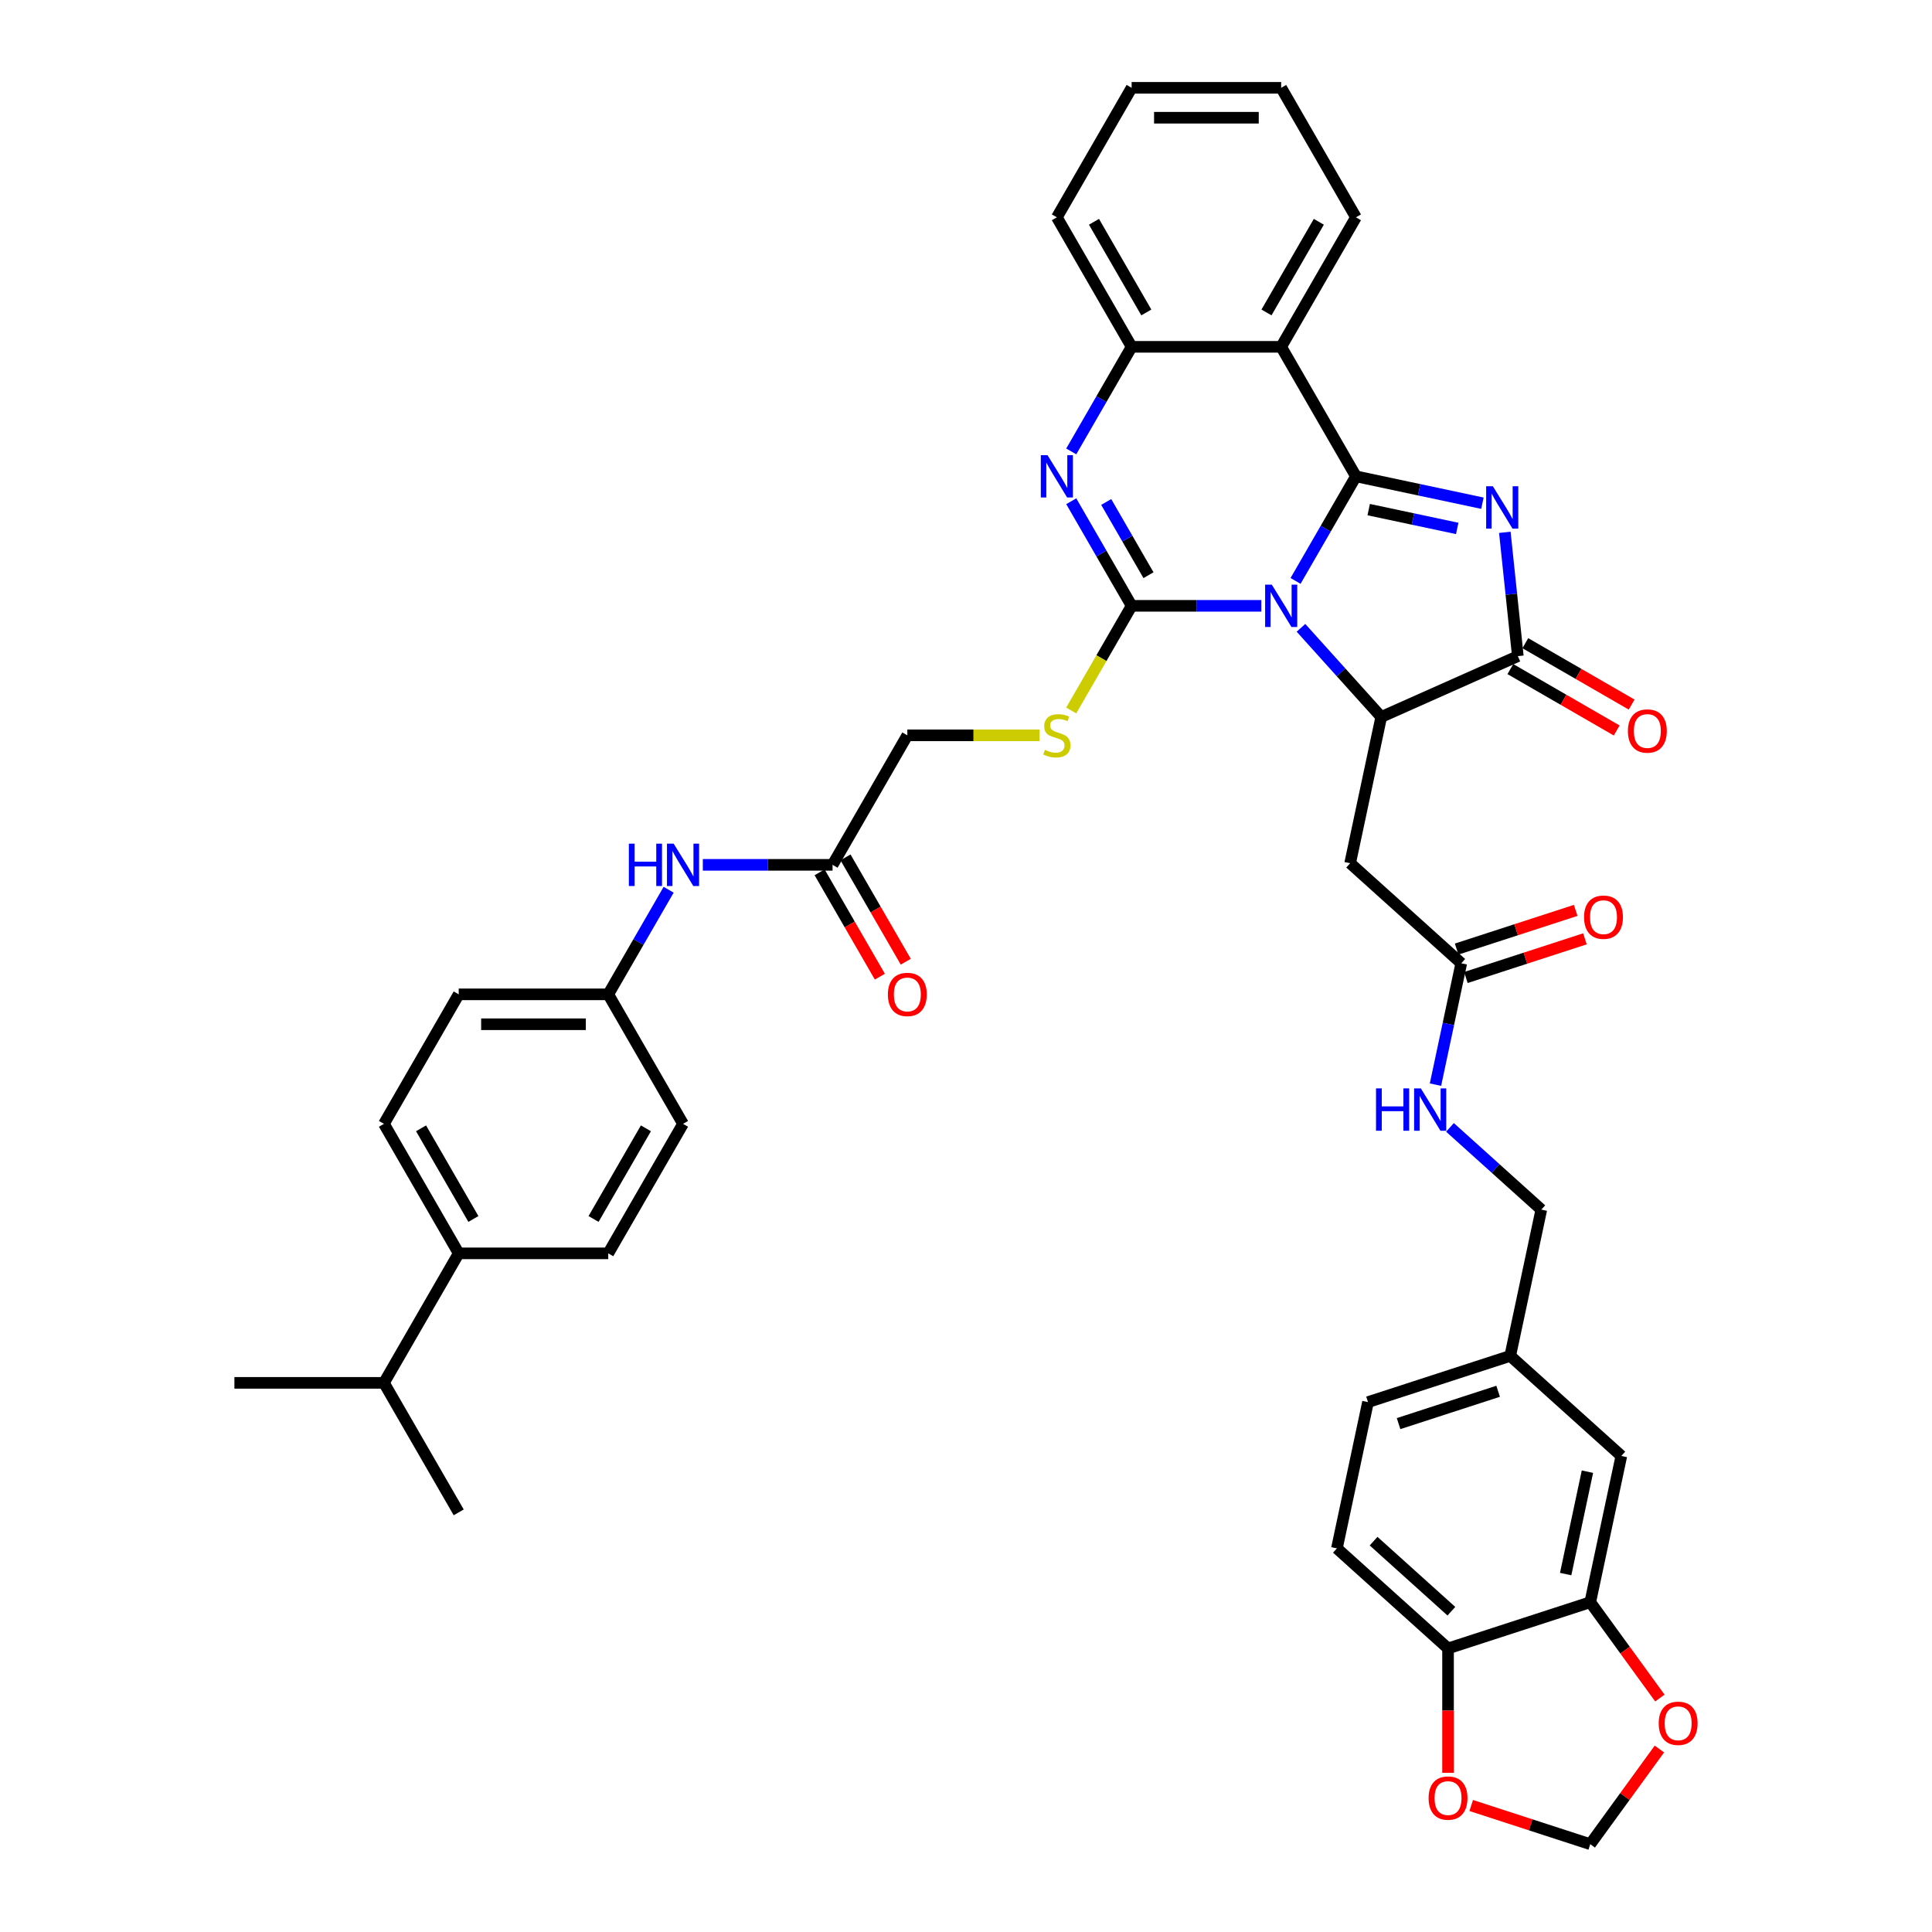 <?xml version='1.0' encoding='iso-8859-1'?>
<svg version='1.1' baseProfile='full'
              xmlns='http://www.w3.org/2000/svg'
                      xmlns:rdkit='http://www.rdkit.org/xml'
                      xmlns:xlink='http://www.w3.org/1999/xlink'
                  xml:space='preserve'
width='1000px' height='1000px' viewBox='0 0 1000 1000'>
<!-- END OF HEADER -->
<rect style='opacity:1.0;fill:#FFFFFF;stroke:none' width='1000' height='1000' x='0' y='0'> </rect>
<path class='bond-0' d='M 670.578,300.683 L 686.206,273.615' style='fill:none;fill-rule:evenodd;stroke:#0000FF;stroke-width:6px;stroke-linecap:butt;stroke-linejoin:miter;stroke-opacity:1' />
<path class='bond-0' d='M 686.206,273.615 L 701.834,246.547' style='fill:none;fill-rule:evenodd;stroke:#000000;stroke-width:6px;stroke-linecap:butt;stroke-linejoin:miter;stroke-opacity:1' />
<path class='bond-1' d='M 652.885,313.578 L 619.309,313.578' style='fill:none;fill-rule:evenodd;stroke:#0000FF;stroke-width:6px;stroke-linecap:butt;stroke-linejoin:miter;stroke-opacity:1' />
<path class='bond-1' d='M 619.309,313.578 L 585.733,313.578' style='fill:none;fill-rule:evenodd;stroke:#000000;stroke-width:6px;stroke-linecap:butt;stroke-linejoin:miter;stroke-opacity:1' />
<path class='bond-3' d='M 673.381,324.96 L 694.153,348.029' style='fill:none;fill-rule:evenodd;stroke:#0000FF;stroke-width:6px;stroke-linecap:butt;stroke-linejoin:miter;stroke-opacity:1' />
<path class='bond-3' d='M 694.153,348.029 L 714.924,371.098' style='fill:none;fill-rule:evenodd;stroke:#000000;stroke-width:6px;stroke-linecap:butt;stroke-linejoin:miter;stroke-opacity:1' />
<path class='bond-2' d='M 701.834,246.547 L 734.564,253.504' style='fill:none;fill-rule:evenodd;stroke:#000000;stroke-width:6px;stroke-linecap:butt;stroke-linejoin:miter;stroke-opacity:1' />
<path class='bond-2' d='M 734.564,253.504 L 767.295,260.462' style='fill:none;fill-rule:evenodd;stroke:#0000FF;stroke-width:6px;stroke-linecap:butt;stroke-linejoin:miter;stroke-opacity:1' />
<path class='bond-2' d='M 708.434,263.776 L 731.346,268.646' style='fill:none;fill-rule:evenodd;stroke:#000000;stroke-width:6px;stroke-linecap:butt;stroke-linejoin:miter;stroke-opacity:1' />
<path class='bond-2' d='M 731.346,268.646 L 754.257,273.516' style='fill:none;fill-rule:evenodd;stroke:#0000FF;stroke-width:6px;stroke-linecap:butt;stroke-linejoin:miter;stroke-opacity:1' />
<path class='bond-6' d='M 701.834,246.547 L 663.133,179.516' style='fill:none;fill-rule:evenodd;stroke:#000000;stroke-width:6px;stroke-linecap:butt;stroke-linejoin:miter;stroke-opacity:1' />
<path class='bond-4' d='M 585.733,313.578 L 570.105,286.51' style='fill:none;fill-rule:evenodd;stroke:#000000;stroke-width:6px;stroke-linecap:butt;stroke-linejoin:miter;stroke-opacity:1' />
<path class='bond-4' d='M 570.105,286.51 L 554.477,259.442' style='fill:none;fill-rule:evenodd;stroke:#0000FF;stroke-width:6px;stroke-linecap:butt;stroke-linejoin:miter;stroke-opacity:1' />
<path class='bond-4' d='M 594.451,297.718 L 583.511,278.77' style='fill:none;fill-rule:evenodd;stroke:#000000;stroke-width:6px;stroke-linecap:butt;stroke-linejoin:miter;stroke-opacity:1' />
<path class='bond-4' d='M 583.511,278.77 L 572.572,259.823' style='fill:none;fill-rule:evenodd;stroke:#0000FF;stroke-width:6px;stroke-linecap:butt;stroke-linejoin:miter;stroke-opacity:1' />
<path class='bond-9' d='M 585.733,313.578 L 570.096,340.662' style='fill:none;fill-rule:evenodd;stroke:#000000;stroke-width:6px;stroke-linecap:butt;stroke-linejoin:miter;stroke-opacity:1' />
<path class='bond-9' d='M 570.096,340.662 L 554.459,367.745' style='fill:none;fill-rule:evenodd;stroke:#CCCC00;stroke-width:6px;stroke-linecap:butt;stroke-linejoin:miter;stroke-opacity:1' />
<path class='bond-41' d='M 778.898,275.535 L 782.266,307.576' style='fill:none;fill-rule:evenodd;stroke:#0000FF;stroke-width:6px;stroke-linecap:butt;stroke-linejoin:miter;stroke-opacity:1' />
<path class='bond-41' d='M 782.266,307.576 L 785.633,339.616' style='fill:none;fill-rule:evenodd;stroke:#000000;stroke-width:6px;stroke-linecap:butt;stroke-linejoin:miter;stroke-opacity:1' />
<path class='bond-5' d='M 714.924,371.098 L 785.633,339.616' style='fill:none;fill-rule:evenodd;stroke:#000000;stroke-width:6px;stroke-linecap:butt;stroke-linejoin:miter;stroke-opacity:1' />
<path class='bond-8' d='M 714.924,371.098 L 698.832,446.807' style='fill:none;fill-rule:evenodd;stroke:#000000;stroke-width:6px;stroke-linecap:butt;stroke-linejoin:miter;stroke-opacity:1' />
<path class='bond-7' d='M 554.477,233.652 L 570.105,206.584' style='fill:none;fill-rule:evenodd;stroke:#0000FF;stroke-width:6px;stroke-linecap:butt;stroke-linejoin:miter;stroke-opacity:1' />
<path class='bond-7' d='M 570.105,206.584 L 585.733,179.516' style='fill:none;fill-rule:evenodd;stroke:#000000;stroke-width:6px;stroke-linecap:butt;stroke-linejoin:miter;stroke-opacity:1' />
<path class='bond-15' d='M 781.763,346.32 L 809.28,362.206' style='fill:none;fill-rule:evenodd;stroke:#000000;stroke-width:6px;stroke-linecap:butt;stroke-linejoin:miter;stroke-opacity:1' />
<path class='bond-15' d='M 809.28,362.206 L 836.797,378.093' style='fill:none;fill-rule:evenodd;stroke:#FF0000;stroke-width:6px;stroke-linecap:butt;stroke-linejoin:miter;stroke-opacity:1' />
<path class='bond-15' d='M 789.504,332.913 L 817.02,348.8' style='fill:none;fill-rule:evenodd;stroke:#000000;stroke-width:6px;stroke-linecap:butt;stroke-linejoin:miter;stroke-opacity:1' />
<path class='bond-15' d='M 817.02,348.8 L 844.537,364.687' style='fill:none;fill-rule:evenodd;stroke:#FF0000;stroke-width:6px;stroke-linecap:butt;stroke-linejoin:miter;stroke-opacity:1' />
<path class='bond-31' d='M 663.133,179.516 L 701.834,112.485' style='fill:none;fill-rule:evenodd;stroke:#000000;stroke-width:6px;stroke-linecap:butt;stroke-linejoin:miter;stroke-opacity:1' />
<path class='bond-31' d='M 655.532,161.722 L 682.622,114.8' style='fill:none;fill-rule:evenodd;stroke:#000000;stroke-width:6px;stroke-linecap:butt;stroke-linejoin:miter;stroke-opacity:1' />
<path class='bond-42' d='M 663.133,179.516 L 585.733,179.516' style='fill:none;fill-rule:evenodd;stroke:#000000;stroke-width:6px;stroke-linecap:butt;stroke-linejoin:miter;stroke-opacity:1' />
<path class='bond-36' d='M 585.733,179.516 L 547.032,112.485' style='fill:none;fill-rule:evenodd;stroke:#000000;stroke-width:6px;stroke-linecap:butt;stroke-linejoin:miter;stroke-opacity:1' />
<path class='bond-36' d='M 593.334,161.722 L 566.244,114.8' style='fill:none;fill-rule:evenodd;stroke:#000000;stroke-width:6px;stroke-linecap:butt;stroke-linejoin:miter;stroke-opacity:1' />
<path class='bond-10' d='M 698.832,446.807 L 756.352,498.599' style='fill:none;fill-rule:evenodd;stroke:#000000;stroke-width:6px;stroke-linecap:butt;stroke-linejoin:miter;stroke-opacity:1' />
<path class='bond-24' d='M 538.069,380.609 L 503.851,380.609' style='fill:none;fill-rule:evenodd;stroke:#CCCC00;stroke-width:6px;stroke-linecap:butt;stroke-linejoin:miter;stroke-opacity:1' />
<path class='bond-24' d='M 503.851,380.609 L 469.632,380.609' style='fill:none;fill-rule:evenodd;stroke:#000000;stroke-width:6px;stroke-linecap:butt;stroke-linejoin:miter;stroke-opacity:1' />
<path class='bond-19' d='M 756.352,498.599 L 749.676,530.006' style='fill:none;fill-rule:evenodd;stroke:#000000;stroke-width:6px;stroke-linecap:butt;stroke-linejoin:miter;stroke-opacity:1' />
<path class='bond-19' d='M 749.676,530.006 L 743,561.413' style='fill:none;fill-rule:evenodd;stroke:#0000FF;stroke-width:6px;stroke-linecap:butt;stroke-linejoin:miter;stroke-opacity:1' />
<path class='bond-22' d='M 758.744,505.96 L 789.551,495.95' style='fill:none;fill-rule:evenodd;stroke:#000000;stroke-width:6px;stroke-linecap:butt;stroke-linejoin:miter;stroke-opacity:1' />
<path class='bond-22' d='M 789.551,495.95 L 820.359,485.94' style='fill:none;fill-rule:evenodd;stroke:#FF0000;stroke-width:6px;stroke-linecap:butt;stroke-linejoin:miter;stroke-opacity:1' />
<path class='bond-22' d='M 753.96,491.237 L 784.768,481.227' style='fill:none;fill-rule:evenodd;stroke:#000000;stroke-width:6px;stroke-linecap:butt;stroke-linejoin:miter;stroke-opacity:1' />
<path class='bond-22' d='M 784.768,481.227 L 815.575,471.217' style='fill:none;fill-rule:evenodd;stroke:#FF0000;stroke-width:6px;stroke-linecap:butt;stroke-linejoin:miter;stroke-opacity:1' />
<path class='bond-11' d='M 823.114,829.309 L 839.207,753.599' style='fill:none;fill-rule:evenodd;stroke:#000000;stroke-width:6px;stroke-linecap:butt;stroke-linejoin:miter;stroke-opacity:1' />
<path class='bond-11' d='M 810.386,814.734 L 821.651,761.737' style='fill:none;fill-rule:evenodd;stroke:#000000;stroke-width:6px;stroke-linecap:butt;stroke-linejoin:miter;stroke-opacity:1' />
<path class='bond-14' d='M 823.114,829.309 L 841.132,854.108' style='fill:none;fill-rule:evenodd;stroke:#000000;stroke-width:6px;stroke-linecap:butt;stroke-linejoin:miter;stroke-opacity:1' />
<path class='bond-14' d='M 841.132,854.108 L 859.15,878.908' style='fill:none;fill-rule:evenodd;stroke:#FF0000;stroke-width:6px;stroke-linecap:butt;stroke-linejoin:miter;stroke-opacity:1' />
<path class='bond-45' d='M 823.114,829.309 L 749.502,853.227' style='fill:none;fill-rule:evenodd;stroke:#000000;stroke-width:6px;stroke-linecap:butt;stroke-linejoin:miter;stroke-opacity:1' />
<path class='bond-12' d='M 430.931,447.64 L 469.632,380.609' style='fill:none;fill-rule:evenodd;stroke:#000000;stroke-width:6px;stroke-linecap:butt;stroke-linejoin:miter;stroke-opacity:1' />
<path class='bond-16' d='M 430.931,447.64 L 397.355,447.64' style='fill:none;fill-rule:evenodd;stroke:#000000;stroke-width:6px;stroke-linecap:butt;stroke-linejoin:miter;stroke-opacity:1' />
<path class='bond-16' d='M 397.355,447.64 L 363.779,447.64' style='fill:none;fill-rule:evenodd;stroke:#0000FF;stroke-width:6px;stroke-linecap:butt;stroke-linejoin:miter;stroke-opacity:1' />
<path class='bond-23' d='M 424.228,451.51 L 439.82,478.516' style='fill:none;fill-rule:evenodd;stroke:#000000;stroke-width:6px;stroke-linecap:butt;stroke-linejoin:miter;stroke-opacity:1' />
<path class='bond-23' d='M 439.82,478.516 L 455.412,505.522' style='fill:none;fill-rule:evenodd;stroke:#FF0000;stroke-width:6px;stroke-linecap:butt;stroke-linejoin:miter;stroke-opacity:1' />
<path class='bond-23' d='M 437.634,443.77 L 453.226,470.776' style='fill:none;fill-rule:evenodd;stroke:#000000;stroke-width:6px;stroke-linecap:butt;stroke-linejoin:miter;stroke-opacity:1' />
<path class='bond-23' d='M 453.226,470.776 L 468.818,497.782' style='fill:none;fill-rule:evenodd;stroke:#FF0000;stroke-width:6px;stroke-linecap:butt;stroke-linejoin:miter;stroke-opacity:1' />
<path class='bond-13' d='M 749.502,853.227 L 691.982,801.436' style='fill:none;fill-rule:evenodd;stroke:#000000;stroke-width:6px;stroke-linecap:butt;stroke-linejoin:miter;stroke-opacity:1' />
<path class='bond-13' d='M 751.232,833.954 L 710.968,797.7' style='fill:none;fill-rule:evenodd;stroke:#000000;stroke-width:6px;stroke-linecap:butt;stroke-linejoin:miter;stroke-opacity:1' />
<path class='bond-17' d='M 749.502,853.227 L 749.502,885.418' style='fill:none;fill-rule:evenodd;stroke:#000000;stroke-width:6px;stroke-linecap:butt;stroke-linejoin:miter;stroke-opacity:1' />
<path class='bond-17' d='M 749.502,885.418 L 749.502,917.609' style='fill:none;fill-rule:evenodd;stroke:#FF0000;stroke-width:6px;stroke-linecap:butt;stroke-linejoin:miter;stroke-opacity:1' />
<path class='bond-18' d='M 858.903,905.286 L 841.009,929.916' style='fill:none;fill-rule:evenodd;stroke:#FF0000;stroke-width:6px;stroke-linecap:butt;stroke-linejoin:miter;stroke-opacity:1' />
<path class='bond-18' d='M 841.009,929.916 L 823.114,954.545' style='fill:none;fill-rule:evenodd;stroke:#000000;stroke-width:6px;stroke-linecap:butt;stroke-linejoin:miter;stroke-opacity:1' />
<path class='bond-28' d='M 346.086,460.535 L 330.458,487.603' style='fill:none;fill-rule:evenodd;stroke:#0000FF;stroke-width:6px;stroke-linecap:butt;stroke-linejoin:miter;stroke-opacity:1' />
<path class='bond-28' d='M 330.458,487.603 L 314.83,514.671' style='fill:none;fill-rule:evenodd;stroke:#000000;stroke-width:6px;stroke-linecap:butt;stroke-linejoin:miter;stroke-opacity:1' />
<path class='bond-46' d='M 761.499,934.525 L 792.306,944.535' style='fill:none;fill-rule:evenodd;stroke:#FF0000;stroke-width:6px;stroke-linecap:butt;stroke-linejoin:miter;stroke-opacity:1' />
<path class='bond-46' d='M 792.306,944.535 L 823.114,954.545' style='fill:none;fill-rule:evenodd;stroke:#000000;stroke-width:6px;stroke-linecap:butt;stroke-linejoin:miter;stroke-opacity:1' />
<path class='bond-30' d='M 750.507,583.535 L 774.143,604.817' style='fill:none;fill-rule:evenodd;stroke:#0000FF;stroke-width:6px;stroke-linecap:butt;stroke-linejoin:miter;stroke-opacity:1' />
<path class='bond-30' d='M 774.143,604.817 L 797.779,626.099' style='fill:none;fill-rule:evenodd;stroke:#000000;stroke-width:6px;stroke-linecap:butt;stroke-linejoin:miter;stroke-opacity:1' />
<path class='bond-20' d='M 839.207,753.599 L 781.687,701.808' style='fill:none;fill-rule:evenodd;stroke:#000000;stroke-width:6px;stroke-linecap:butt;stroke-linejoin:miter;stroke-opacity:1' />
<path class='bond-21' d='M 237.43,648.733 L 198.729,581.702' style='fill:none;fill-rule:evenodd;stroke:#000000;stroke-width:6px;stroke-linecap:butt;stroke-linejoin:miter;stroke-opacity:1' />
<path class='bond-21' d='M 245.031,630.938 L 217.941,584.017' style='fill:none;fill-rule:evenodd;stroke:#000000;stroke-width:6px;stroke-linecap:butt;stroke-linejoin:miter;stroke-opacity:1' />
<path class='bond-32' d='M 237.43,648.733 L 198.729,715.764' style='fill:none;fill-rule:evenodd;stroke:#000000;stroke-width:6px;stroke-linecap:butt;stroke-linejoin:miter;stroke-opacity:1' />
<path class='bond-44' d='M 237.43,648.733 L 314.83,648.733' style='fill:none;fill-rule:evenodd;stroke:#000000;stroke-width:6px;stroke-linecap:butt;stroke-linejoin:miter;stroke-opacity:1' />
<path class='bond-25' d='M 691.982,801.436 L 708.074,725.726' style='fill:none;fill-rule:evenodd;stroke:#000000;stroke-width:6px;stroke-linecap:butt;stroke-linejoin:miter;stroke-opacity:1' />
<path class='bond-26' d='M 314.83,648.733 L 353.531,581.702' style='fill:none;fill-rule:evenodd;stroke:#000000;stroke-width:6px;stroke-linecap:butt;stroke-linejoin:miter;stroke-opacity:1' />
<path class='bond-26' d='M 307.229,630.938 L 334.32,584.017' style='fill:none;fill-rule:evenodd;stroke:#000000;stroke-width:6px;stroke-linecap:butt;stroke-linejoin:miter;stroke-opacity:1' />
<path class='bond-27' d='M 198.729,581.702 L 237.43,514.671' style='fill:none;fill-rule:evenodd;stroke:#000000;stroke-width:6px;stroke-linecap:butt;stroke-linejoin:miter;stroke-opacity:1' />
<path class='bond-33' d='M 314.83,514.671 L 353.531,581.702' style='fill:none;fill-rule:evenodd;stroke:#000000;stroke-width:6px;stroke-linecap:butt;stroke-linejoin:miter;stroke-opacity:1' />
<path class='bond-34' d='M 314.83,514.671 L 237.43,514.671' style='fill:none;fill-rule:evenodd;stroke:#000000;stroke-width:6px;stroke-linecap:butt;stroke-linejoin:miter;stroke-opacity:1' />
<path class='bond-34' d='M 303.22,530.151 L 249.04,530.151' style='fill:none;fill-rule:evenodd;stroke:#000000;stroke-width:6px;stroke-linecap:butt;stroke-linejoin:miter;stroke-opacity:1' />
<path class='bond-29' d='M 781.687,701.808 L 797.779,626.099' style='fill:none;fill-rule:evenodd;stroke:#000000;stroke-width:6px;stroke-linecap:butt;stroke-linejoin:miter;stroke-opacity:1' />
<path class='bond-35' d='M 781.687,701.808 L 708.074,725.726' style='fill:none;fill-rule:evenodd;stroke:#000000;stroke-width:6px;stroke-linecap:butt;stroke-linejoin:miter;stroke-opacity:1' />
<path class='bond-35' d='M 775.429,720.118 L 723.9,736.861' style='fill:none;fill-rule:evenodd;stroke:#000000;stroke-width:6px;stroke-linecap:butt;stroke-linejoin:miter;stroke-opacity:1' />
<path class='bond-39' d='M 701.834,112.485 L 663.133,45.455' style='fill:none;fill-rule:evenodd;stroke:#000000;stroke-width:6px;stroke-linecap:butt;stroke-linejoin:miter;stroke-opacity:1' />
<path class='bond-37' d='M 198.729,715.764 L 121.329,715.764' style='fill:none;fill-rule:evenodd;stroke:#000000;stroke-width:6px;stroke-linecap:butt;stroke-linejoin:miter;stroke-opacity:1' />
<path class='bond-38' d='M 198.729,715.764 L 237.43,782.795' style='fill:none;fill-rule:evenodd;stroke:#000000;stroke-width:6px;stroke-linecap:butt;stroke-linejoin:miter;stroke-opacity:1' />
<path class='bond-40' d='M 547.032,112.485 L 585.733,45.455' style='fill:none;fill-rule:evenodd;stroke:#000000;stroke-width:6px;stroke-linecap:butt;stroke-linejoin:miter;stroke-opacity:1' />
<path class='bond-43' d='M 663.133,45.455 L 585.733,45.455' style='fill:none;fill-rule:evenodd;stroke:#000000;stroke-width:6px;stroke-linecap:butt;stroke-linejoin:miter;stroke-opacity:1' />
<path class='bond-43' d='M 651.523,60.935 L 597.343,60.935' style='fill:none;fill-rule:evenodd;stroke:#000000;stroke-width:6px;stroke-linecap:butt;stroke-linejoin:miter;stroke-opacity:1' />
<path  class='atom-0' d='M 658.288 302.618
L 665.471 314.228
Q 666.183 315.374, 667.328 317.448
Q 668.474 319.523, 668.536 319.646
L 668.536 302.618
L 671.446 302.618
L 671.446 324.538
L 668.443 324.538
L 660.734 311.844
Q 659.836 310.358, 658.876 308.656
Q 657.947 306.953, 657.669 306.426
L 657.669 324.538
L 654.821 324.538
L 654.821 302.618
L 658.288 302.618
' fill='#0000FF'/>
<path  class='atom-3' d='M 772.698 251.68
L 779.88 263.29
Q 780.592 264.436, 781.738 266.51
Q 782.884 268.584, 782.945 268.708
L 782.945 251.68
L 785.856 251.68
L 785.856 273.6
L 782.853 273.6
L 775.143 260.906
Q 774.246 259.42, 773.286 257.717
Q 772.357 256.014, 772.078 255.488
L 772.078 273.6
L 769.23 273.6
L 769.23 251.68
L 772.698 251.68
' fill='#0000FF'/>
<path  class='atom-5' d='M 542.187 235.587
L 549.37 247.197
Q 550.082 248.343, 551.227 250.417
Q 552.373 252.492, 552.435 252.616
L 552.435 235.587
L 555.345 235.587
L 555.345 257.507
L 552.342 257.507
L 544.633 244.814
Q 543.735 243.327, 542.775 241.625
Q 541.847 239.922, 541.568 239.396
L 541.568 257.507
L 538.72 257.507
L 538.72 235.587
L 542.187 235.587
' fill='#0000FF'/>
<path  class='atom-10' d='M 540.84 388.133
Q 541.088 388.225, 542.11 388.659
Q 543.131 389.092, 544.246 389.371
Q 545.391 389.619, 546.506 389.619
Q 548.58 389.619, 549.788 388.628
Q 550.995 387.606, 550.995 385.841
Q 550.995 384.634, 550.376 383.891
Q 549.788 383.148, 548.859 382.745
Q 547.93 382.343, 546.382 381.879
Q 544.432 381.29, 543.255 380.733
Q 542.11 380.176, 541.274 378.999
Q 540.469 377.823, 540.469 375.841
Q 540.469 373.086, 542.326 371.383
Q 544.215 369.68, 547.93 369.68
Q 550.469 369.68, 553.348 370.888
L 552.636 373.272
Q 550.005 372.188, 548.023 372.188
Q 545.887 372.188, 544.71 373.086
Q 543.534 373.953, 543.565 375.47
Q 543.565 376.646, 544.153 377.358
Q 544.772 378.07, 545.639 378.473
Q 546.537 378.875, 548.023 379.34
Q 550.005 379.959, 551.181 380.578
Q 552.358 381.197, 553.193 382.467
Q 554.06 383.705, 554.06 385.841
Q 554.06 388.876, 552.017 390.516
Q 550.005 392.126, 546.63 392.126
Q 544.679 392.126, 543.193 391.693
Q 541.738 391.29, 540.004 390.578
L 540.84 388.133
' fill='#CCCC00'/>
<path  class='atom-15' d='M 858.547 891.989
Q 858.547 886.726, 861.148 883.784
Q 863.748 880.843, 868.609 880.843
Q 873.47 880.843, 876.071 883.784
Q 878.671 886.726, 878.671 891.989
Q 878.671 897.314, 876.04 900.348
Q 873.408 903.351, 868.609 903.351
Q 863.779 903.351, 861.148 900.348
Q 858.547 897.345, 858.547 891.989
M 868.609 900.875
Q 871.953 900.875, 873.749 898.645
Q 875.575 896.385, 875.575 891.989
Q 875.575 887.685, 873.749 885.518
Q 871.953 883.32, 868.609 883.32
Q 865.265 883.32, 863.439 885.487
Q 861.643 887.655, 861.643 891.989
Q 861.643 896.416, 863.439 898.645
Q 865.265 900.875, 868.609 900.875
' fill='#FF0000'/>
<path  class='atom-16' d='M 842.602 378.379
Q 842.602 373.115, 845.203 370.174
Q 847.804 367.233, 852.664 367.233
Q 857.525 367.233, 860.126 370.174
Q 862.726 373.115, 862.726 378.379
Q 862.726 383.704, 860.095 386.738
Q 857.463 389.741, 852.664 389.741
Q 847.835 389.741, 845.203 386.738
Q 842.602 383.735, 842.602 378.379
M 852.664 387.264
Q 856.008 387.264, 857.804 385.035
Q 859.63 382.775, 859.63 378.379
Q 859.63 374.075, 857.804 371.908
Q 856.008 369.71, 852.664 369.71
Q 849.321 369.71, 847.494 371.877
Q 845.698 374.044, 845.698 378.379
Q 845.698 382.806, 847.494 385.035
Q 849.321 387.264, 852.664 387.264
' fill='#FF0000'/>
<path  class='atom-17' d='M 325.496 436.68
L 328.468 436.68
L 328.468 445.999
L 339.676 445.999
L 339.676 436.68
L 342.648 436.68
L 342.648 458.6
L 339.676 458.6
L 339.676 448.476
L 328.468 448.476
L 328.468 458.6
L 325.496 458.6
L 325.496 436.68
' fill='#0000FF'/>
<path  class='atom-17' d='M 348.685 436.68
L 355.868 448.29
Q 356.58 449.436, 357.726 451.51
Q 358.871 453.584, 358.933 453.708
L 358.933 436.68
L 361.844 436.68
L 361.844 458.6
L 358.84 458.6
L 351.131 445.906
Q 350.233 444.42, 349.274 442.717
Q 348.345 441.015, 348.066 440.488
L 348.066 458.6
L 345.218 458.6
L 345.218 436.68
L 348.685 436.68
' fill='#0000FF'/>
<path  class='atom-18' d='M 739.44 930.689
Q 739.44 925.426, 742.04 922.485
Q 744.641 919.544, 749.502 919.544
Q 754.363 919.544, 756.963 922.485
Q 759.564 925.426, 759.564 930.689
Q 759.564 936.014, 756.932 939.049
Q 754.301 942.052, 749.502 942.052
Q 744.672 942.052, 742.04 939.049
Q 739.44 936.045, 739.44 930.689
M 749.502 939.575
Q 752.845 939.575, 754.641 937.346
Q 756.468 935.086, 756.468 930.689
Q 756.468 926.386, 754.641 924.219
Q 752.845 922.02, 749.502 922.02
Q 746.158 922.02, 744.331 924.188
Q 742.536 926.355, 742.536 930.689
Q 742.536 935.117, 744.331 937.346
Q 746.158 939.575, 749.502 939.575
' fill='#FF0000'/>
<path  class='atom-20' d='M 712.225 563.348
L 715.197 563.348
L 715.197 572.667
L 726.405 572.667
L 726.405 563.348
L 729.377 563.348
L 729.377 585.268
L 726.405 585.268
L 726.405 575.144
L 715.197 575.144
L 715.197 585.268
L 712.225 585.268
L 712.225 563.348
' fill='#0000FF'/>
<path  class='atom-20' d='M 735.414 563.348
L 742.597 574.958
Q 743.309 576.103, 744.454 578.178
Q 745.6 580.252, 745.662 580.376
L 745.662 563.348
L 748.572 563.348
L 748.572 585.268
L 745.569 585.268
L 737.86 572.574
Q 736.962 571.088, 736.002 569.385
Q 735.074 567.682, 734.795 567.156
L 734.795 585.268
L 731.947 585.268
L 731.947 563.348
L 735.414 563.348
' fill='#0000FF'/>
<path  class='atom-23' d='M 819.902 474.742
Q 819.902 469.479, 822.503 466.538
Q 825.103 463.597, 829.964 463.597
Q 834.825 463.597, 837.426 466.538
Q 840.026 469.479, 840.026 474.742
Q 840.026 480.068, 837.395 483.102
Q 834.763 486.105, 829.964 486.105
Q 825.134 486.105, 822.503 483.102
Q 819.902 480.098, 819.902 474.742
M 829.964 483.628
Q 833.308 483.628, 835.104 481.399
Q 836.93 479.139, 836.93 474.742
Q 836.93 470.439, 835.104 468.272
Q 833.308 466.073, 829.964 466.073
Q 826.621 466.073, 824.794 468.241
Q 822.998 470.408, 822.998 474.742
Q 822.998 479.17, 824.794 481.399
Q 826.621 483.628, 829.964 483.628
' fill='#FF0000'/>
<path  class='atom-24' d='M 459.57 514.733
Q 459.57 509.47, 462.17 506.528
Q 464.771 503.587, 469.632 503.587
Q 474.492 503.587, 477.093 506.528
Q 479.694 509.47, 479.694 514.733
Q 479.694 520.058, 477.062 523.092
Q 474.431 526.095, 469.632 526.095
Q 464.802 526.095, 462.17 523.092
Q 459.57 520.089, 459.57 514.733
M 469.632 523.619
Q 472.975 523.619, 474.771 521.389
Q 476.598 519.129, 476.598 514.733
Q 476.598 510.429, 474.771 508.262
Q 472.975 506.064, 469.632 506.064
Q 466.288 506.064, 464.461 508.231
Q 462.666 510.399, 462.666 514.733
Q 462.666 519.16, 464.461 521.389
Q 466.288 523.619, 469.632 523.619
' fill='#FF0000'/>
</svg>

